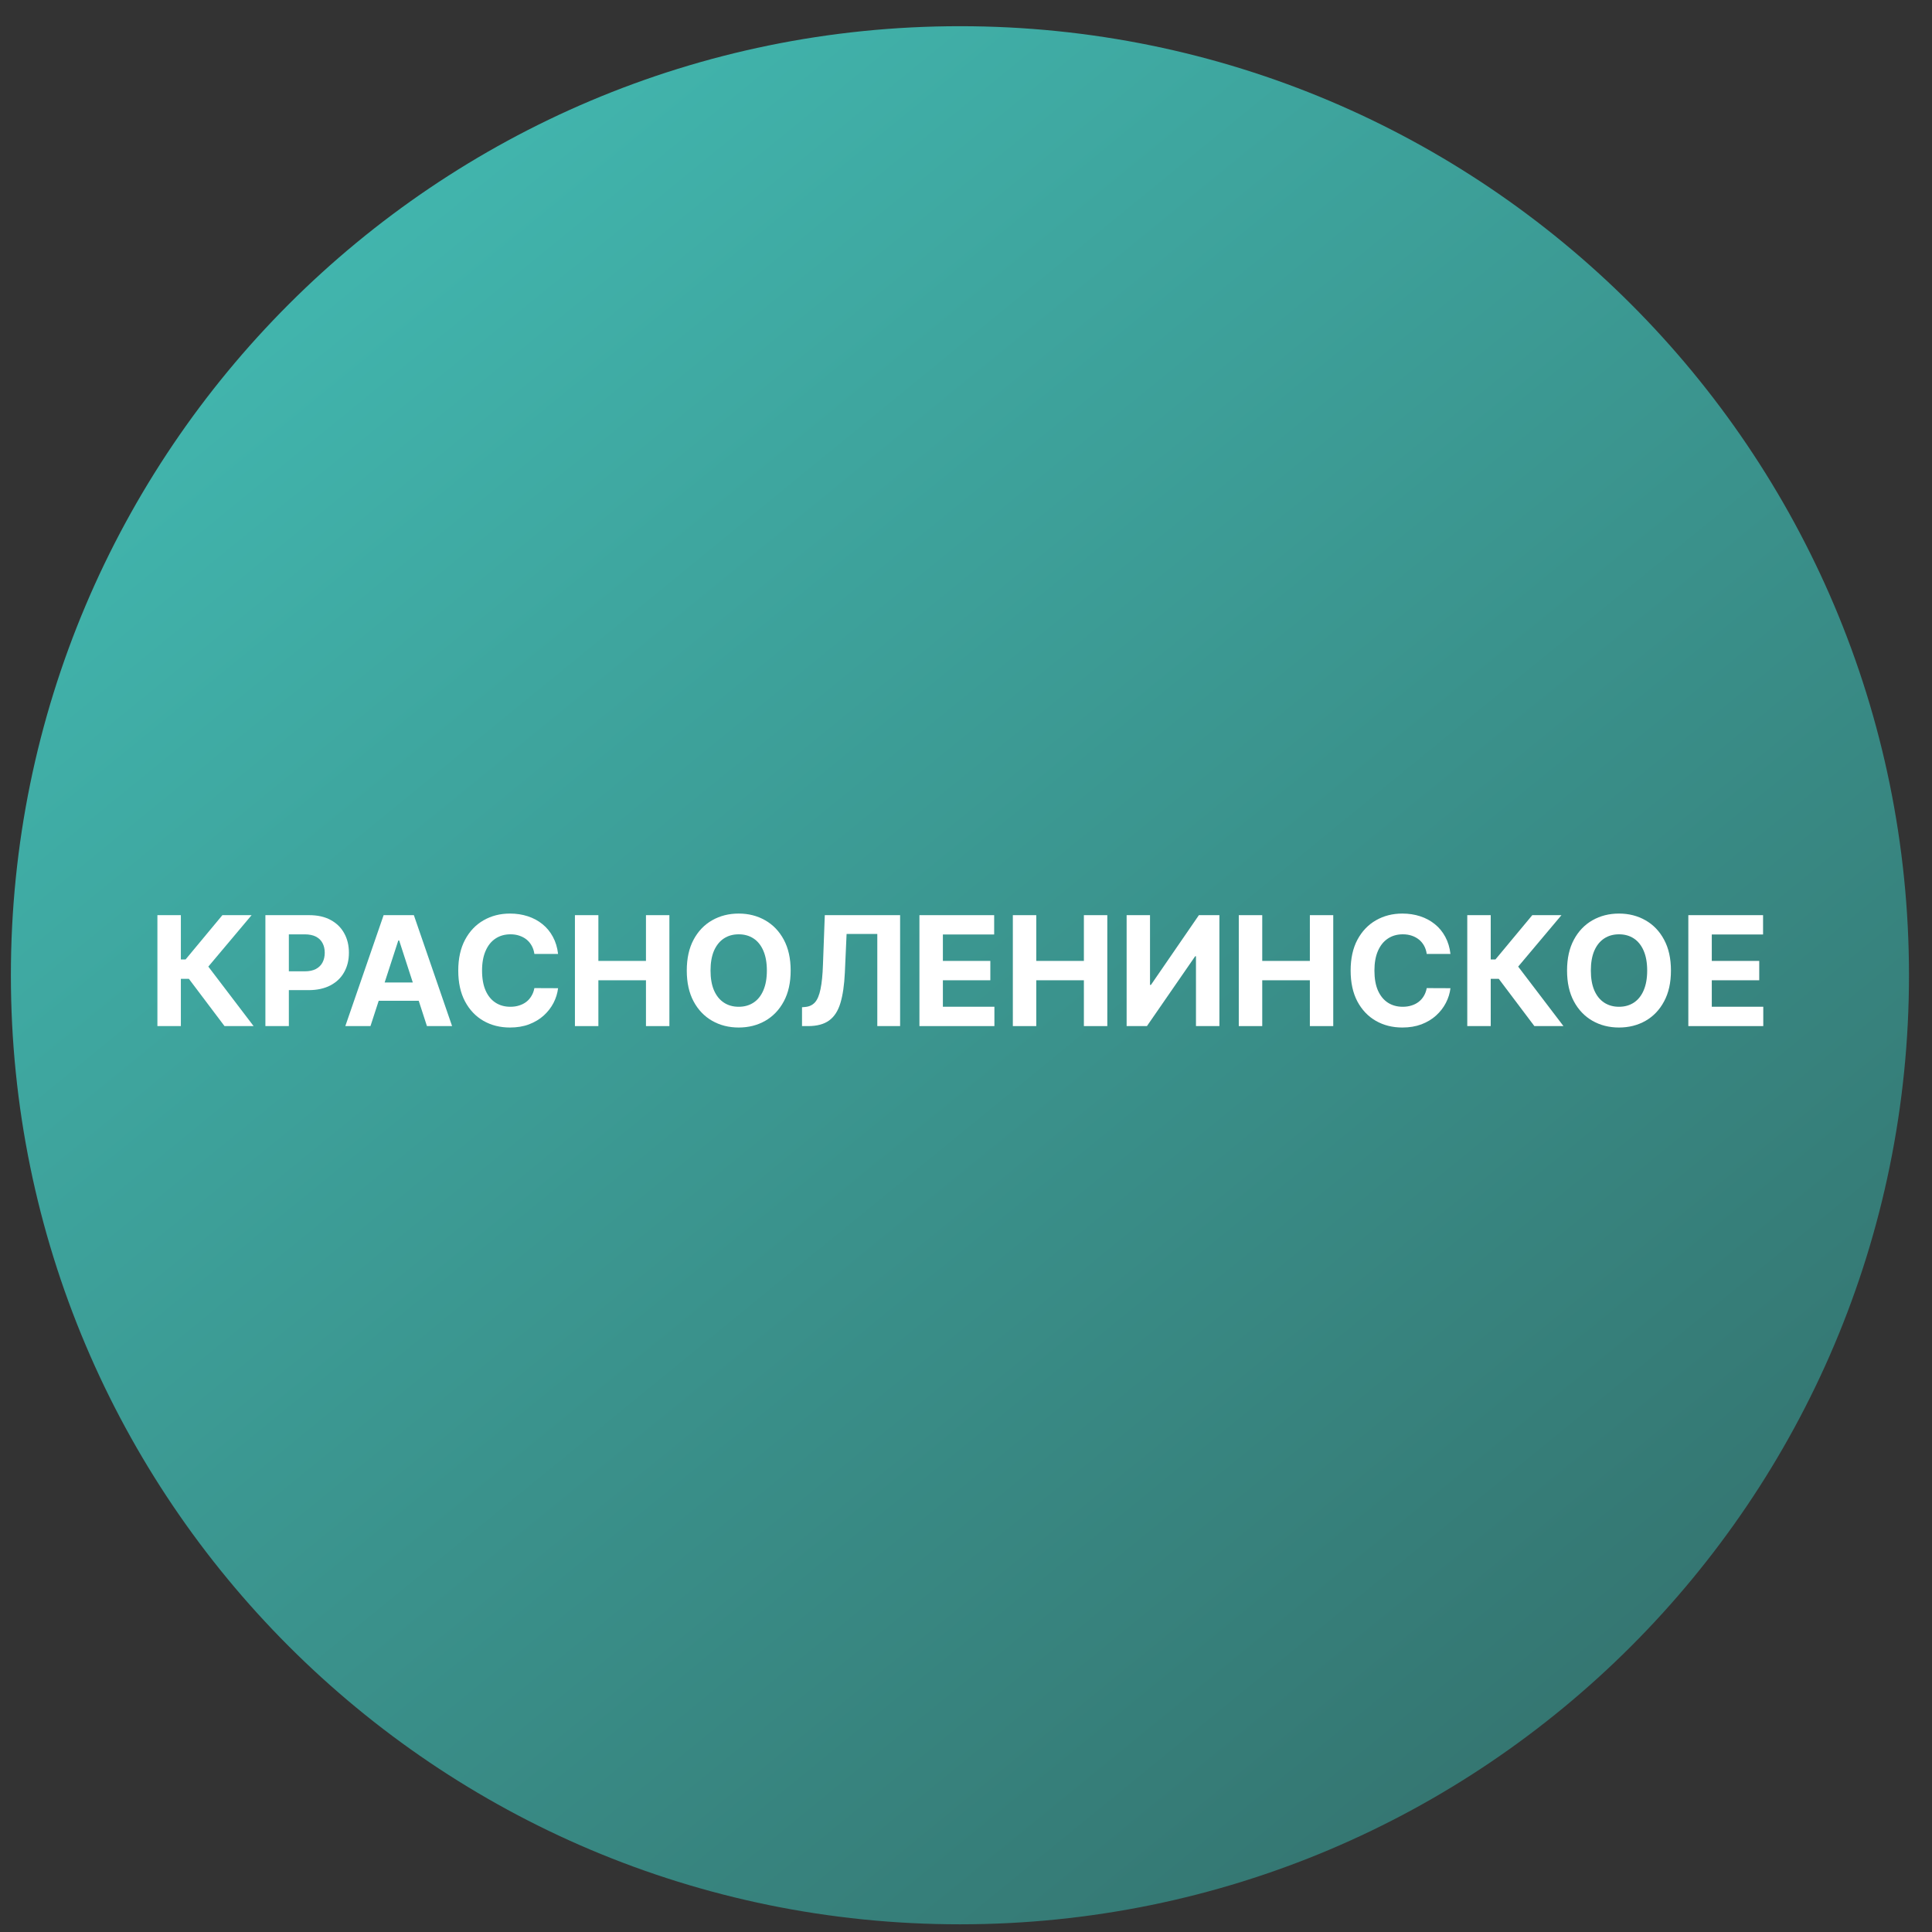 <svg width="57" height="57" viewBox="0 0 57 57" fill="none" xmlns="http://www.w3.org/2000/svg">
<rect x="0" y="0" width="57" height="57" fill="#333333" stroke="none"/>
<g clip-path="url(#clip0_4065_775)">
<path d="M56.321 28.773C56.321 13.309 43.785 0.773 28.321 0.773C12.857 0.773 0.321 13.309 0.321 28.773C0.321 44.237 12.857 56.773 28.321 56.773C43.785 56.773 56.321 44.237 56.321 28.773Z" fill="url(#paint0_linear_4065_775)"/>
<path d="M49.811 30.273V27H52.016V27.57H50.503V28.35H51.903V28.921H50.503V29.702H52.022V30.273H49.811Z" fill="white"/>
<path d="M49.298 28.634C49.298 28.991 49.231 29.295 49.095 29.545C48.961 29.796 48.778 29.987 48.546 30.119C48.314 30.25 48.054 30.315 47.766 30.315C47.475 30.315 47.214 30.249 46.983 30.117C46.752 29.985 46.569 29.794 46.435 29.544C46.3 29.293 46.233 28.99 46.233 28.634C46.233 28.277 46.3 27.974 46.435 27.723C46.569 27.473 46.752 27.282 46.983 27.151C47.214 27.019 47.475 26.953 47.766 26.953C48.054 26.953 48.314 27.019 48.546 27.151C48.778 27.282 48.961 27.473 49.095 27.723C49.231 27.974 49.298 28.277 49.298 28.634ZM48.597 28.634C48.597 28.403 48.562 28.208 48.493 28.049C48.425 27.891 48.328 27.77 48.204 27.688C48.079 27.606 47.933 27.565 47.766 27.565C47.599 27.565 47.453 27.606 47.328 27.688C47.203 27.77 47.106 27.891 47.037 28.049C46.969 28.208 46.935 28.403 46.935 28.634C46.935 28.865 46.969 29.06 47.037 29.219C47.106 29.378 47.203 29.498 47.328 29.58C47.453 29.662 47.599 29.703 47.766 29.703C47.933 29.703 48.079 29.662 48.204 29.58C48.328 29.498 48.425 29.378 48.493 29.219C48.562 29.06 48.597 28.865 48.597 28.634Z" fill="white"/>
<path d="M45.269 30.273L44.218 28.878H43.981V30.273H43.289V27H43.981V28.307H44.12L45.207 27H46.068L44.791 28.518L46.127 30.273H45.269Z" fill="white"/>
<path d="M42.793 28.144H42.093C42.08 28.053 42.054 27.973 42.015 27.902C41.975 27.831 41.925 27.77 41.863 27.72C41.801 27.67 41.73 27.632 41.649 27.605C41.569 27.578 41.482 27.565 41.389 27.565C41.219 27.565 41.072 27.607 40.946 27.691C40.82 27.774 40.723 27.896 40.653 28.056C40.584 28.215 40.55 28.407 40.55 28.634C40.55 28.867 40.584 29.064 40.653 29.222C40.724 29.381 40.822 29.501 40.947 29.582C41.073 29.663 41.219 29.703 41.384 29.703C41.476 29.703 41.562 29.691 41.641 29.666C41.721 29.642 41.792 29.606 41.853 29.559C41.915 29.512 41.967 29.453 42.007 29.385C42.048 29.317 42.077 29.239 42.093 29.152L42.793 29.155C42.775 29.305 42.73 29.45 42.657 29.59C42.586 29.728 42.489 29.852 42.368 29.962C42.248 30.071 42.104 30.157 41.937 30.221C41.77 30.284 41.582 30.315 41.373 30.315C41.081 30.315 40.82 30.249 40.59 30.117C40.361 29.985 40.179 29.794 40.046 29.544C39.914 29.293 39.848 28.99 39.848 28.634C39.848 28.277 39.915 27.974 40.049 27.723C40.184 27.473 40.366 27.282 40.596 27.151C40.826 27.019 41.085 26.953 41.373 26.953C41.562 26.953 41.738 26.98 41.9 27.033C42.063 27.086 42.207 27.164 42.333 27.266C42.459 27.367 42.561 27.492 42.64 27.639C42.72 27.786 42.771 27.954 42.793 28.144Z" fill="white"/>
<path d="M36.548 30.273V27H37.24V28.35H38.645V27H39.335V30.273H38.645V28.921H37.24V30.273H36.548Z" fill="white"/>
<path d="M33.239 27H33.929V29.058H33.956L35.371 27H35.976V30.273H35.285V28.213H35.261L33.838 30.273H33.239V27Z" fill="white"/>
<path d="M29.882 30.273V27H30.573V28.35H31.978V27H32.669V30.273H31.978V28.921H30.573V30.273H29.882Z" fill="white"/>
<path d="M27.126 30.273V27H29.331V27.57H27.818V28.35H29.218V28.921H27.818V29.702H29.338V30.273H27.126Z" fill="white"/>
<path d="M23.662 30.273V29.717L23.754 29.709C23.874 29.699 23.97 29.654 24.044 29.573C24.117 29.491 24.172 29.36 24.208 29.181C24.246 29.001 24.27 28.759 24.28 28.456L24.334 27H26.556V30.273H25.883V27.555H24.977L24.926 28.694C24.909 29.06 24.865 29.36 24.795 29.592C24.726 29.824 24.615 29.996 24.462 30.107C24.311 30.217 24.104 30.273 23.841 30.273H23.662Z" fill="white"/>
<path d="M23.327 28.634C23.327 28.991 23.259 29.295 23.124 29.545C22.989 29.796 22.806 29.987 22.574 30.119C22.343 30.25 22.083 30.315 21.794 30.315C21.503 30.315 21.242 30.249 21.011 30.117C20.78 29.985 20.597 29.794 20.463 29.544C20.329 29.293 20.262 28.99 20.262 28.634C20.262 28.277 20.329 27.974 20.463 27.723C20.597 27.473 20.78 27.282 21.011 27.151C21.242 27.019 21.503 26.953 21.794 26.953C22.083 26.953 22.343 27.019 22.574 27.151C22.806 27.282 22.989 27.473 23.124 27.723C23.259 27.974 23.327 28.277 23.327 28.634ZM22.625 28.634C22.625 28.403 22.59 28.208 22.521 28.049C22.453 27.891 22.357 27.77 22.232 27.688C22.107 27.606 21.961 27.565 21.794 27.565C21.627 27.565 21.481 27.606 21.356 27.688C21.232 27.77 21.135 27.891 21.065 28.049C20.997 28.208 20.963 28.403 20.963 28.634C20.963 28.865 20.997 29.06 21.065 29.219C21.135 29.378 21.232 29.498 21.356 29.58C21.481 29.662 21.627 29.703 21.794 29.703C21.961 29.703 22.107 29.662 22.232 29.58C22.357 29.498 22.453 29.378 22.521 29.219C22.59 29.06 22.625 28.865 22.625 28.634Z" fill="white"/>
<path d="M16.962 30.273V27H17.654V28.35H19.058V27H19.749V30.273H19.058V28.921H17.654V30.273H16.962Z" fill="white"/>
<path d="M16.465 28.144H15.766C15.753 28.053 15.727 27.973 15.687 27.902C15.648 27.831 15.597 27.77 15.536 27.72C15.474 27.67 15.402 27.632 15.321 27.605C15.241 27.578 15.155 27.565 15.061 27.565C14.892 27.565 14.744 27.607 14.618 27.691C14.492 27.774 14.395 27.896 14.326 28.056C14.257 28.215 14.222 28.407 14.222 28.634C14.222 28.867 14.257 29.064 14.326 29.222C14.396 29.381 14.494 29.501 14.62 29.582C14.745 29.663 14.891 29.703 15.056 29.703C15.149 29.703 15.235 29.691 15.313 29.666C15.393 29.642 15.464 29.606 15.526 29.559C15.588 29.512 15.639 29.453 15.679 29.385C15.721 29.317 15.75 29.239 15.766 29.152L16.465 29.155C16.447 29.305 16.402 29.45 16.33 29.59C16.258 29.728 16.162 29.852 16.041 29.962C15.92 30.071 15.776 30.157 15.609 30.221C15.443 30.284 15.255 30.315 15.045 30.315C14.753 30.315 14.492 30.249 14.262 30.117C14.033 29.985 13.852 29.794 13.719 29.544C13.586 29.293 13.52 28.99 13.52 28.634C13.52 28.277 13.588 27.974 13.722 27.723C13.856 27.473 14.038 27.282 14.268 27.151C14.498 27.019 14.757 26.953 15.045 26.953C15.235 26.953 15.41 26.98 15.572 27.033C15.735 27.086 15.88 27.164 16.005 27.266C16.131 27.367 16.233 27.492 16.312 27.639C16.392 27.786 16.443 27.954 16.465 28.144Z" fill="white"/>
<path d="M10.93 30.273H10.188L11.318 27H12.21L13.338 30.273H12.596L11.777 27.748H11.751L10.93 30.273ZM10.883 28.986H12.635V29.526H10.883V28.986Z" fill="white"/>
<path d="M7.83 30.273V27H9.121C9.369 27 9.581 27.047 9.755 27.142C9.93 27.236 10.063 27.366 10.155 27.534C10.248 27.7 10.294 27.892 10.294 28.109C10.294 28.326 10.247 28.518 10.153 28.684C10.06 28.851 9.924 28.98 9.746 29.073C9.569 29.165 9.355 29.212 9.103 29.212H8.28V28.657H8.992C9.125 28.657 9.234 28.634 9.321 28.588C9.408 28.541 9.473 28.477 9.516 28.395C9.559 28.312 9.581 28.217 9.581 28.109C9.581 28 9.559 27.905 9.516 27.825C9.473 27.742 9.408 27.679 9.321 27.634C9.233 27.589 9.123 27.566 8.988 27.566H8.522V30.273H7.83Z" fill="white"/>
<path d="M6.624 30.273L5.572 28.878H5.336V30.273H4.644V27H5.336V28.307H5.475L6.561 27H7.423L6.146 28.518L7.482 30.273H6.624Z" fill="white"/>
</g>
<defs>
<linearGradient id="paint0_linear_4065_775" x1="4.694" y1="6.829" x2="49.705" y2="61.916" gradientUnits="userSpaceOnUse">
<stop stop-color="#42B9B1"/>
<stop offset="1" stop-color="#326A66"/>
</linearGradient>
<clipPath id="clip0_4065_775">
<rect width="56" height="56" fill="white" transform="translate(0.321 0.773)"/>
</clipPath>
</defs>
</svg>
